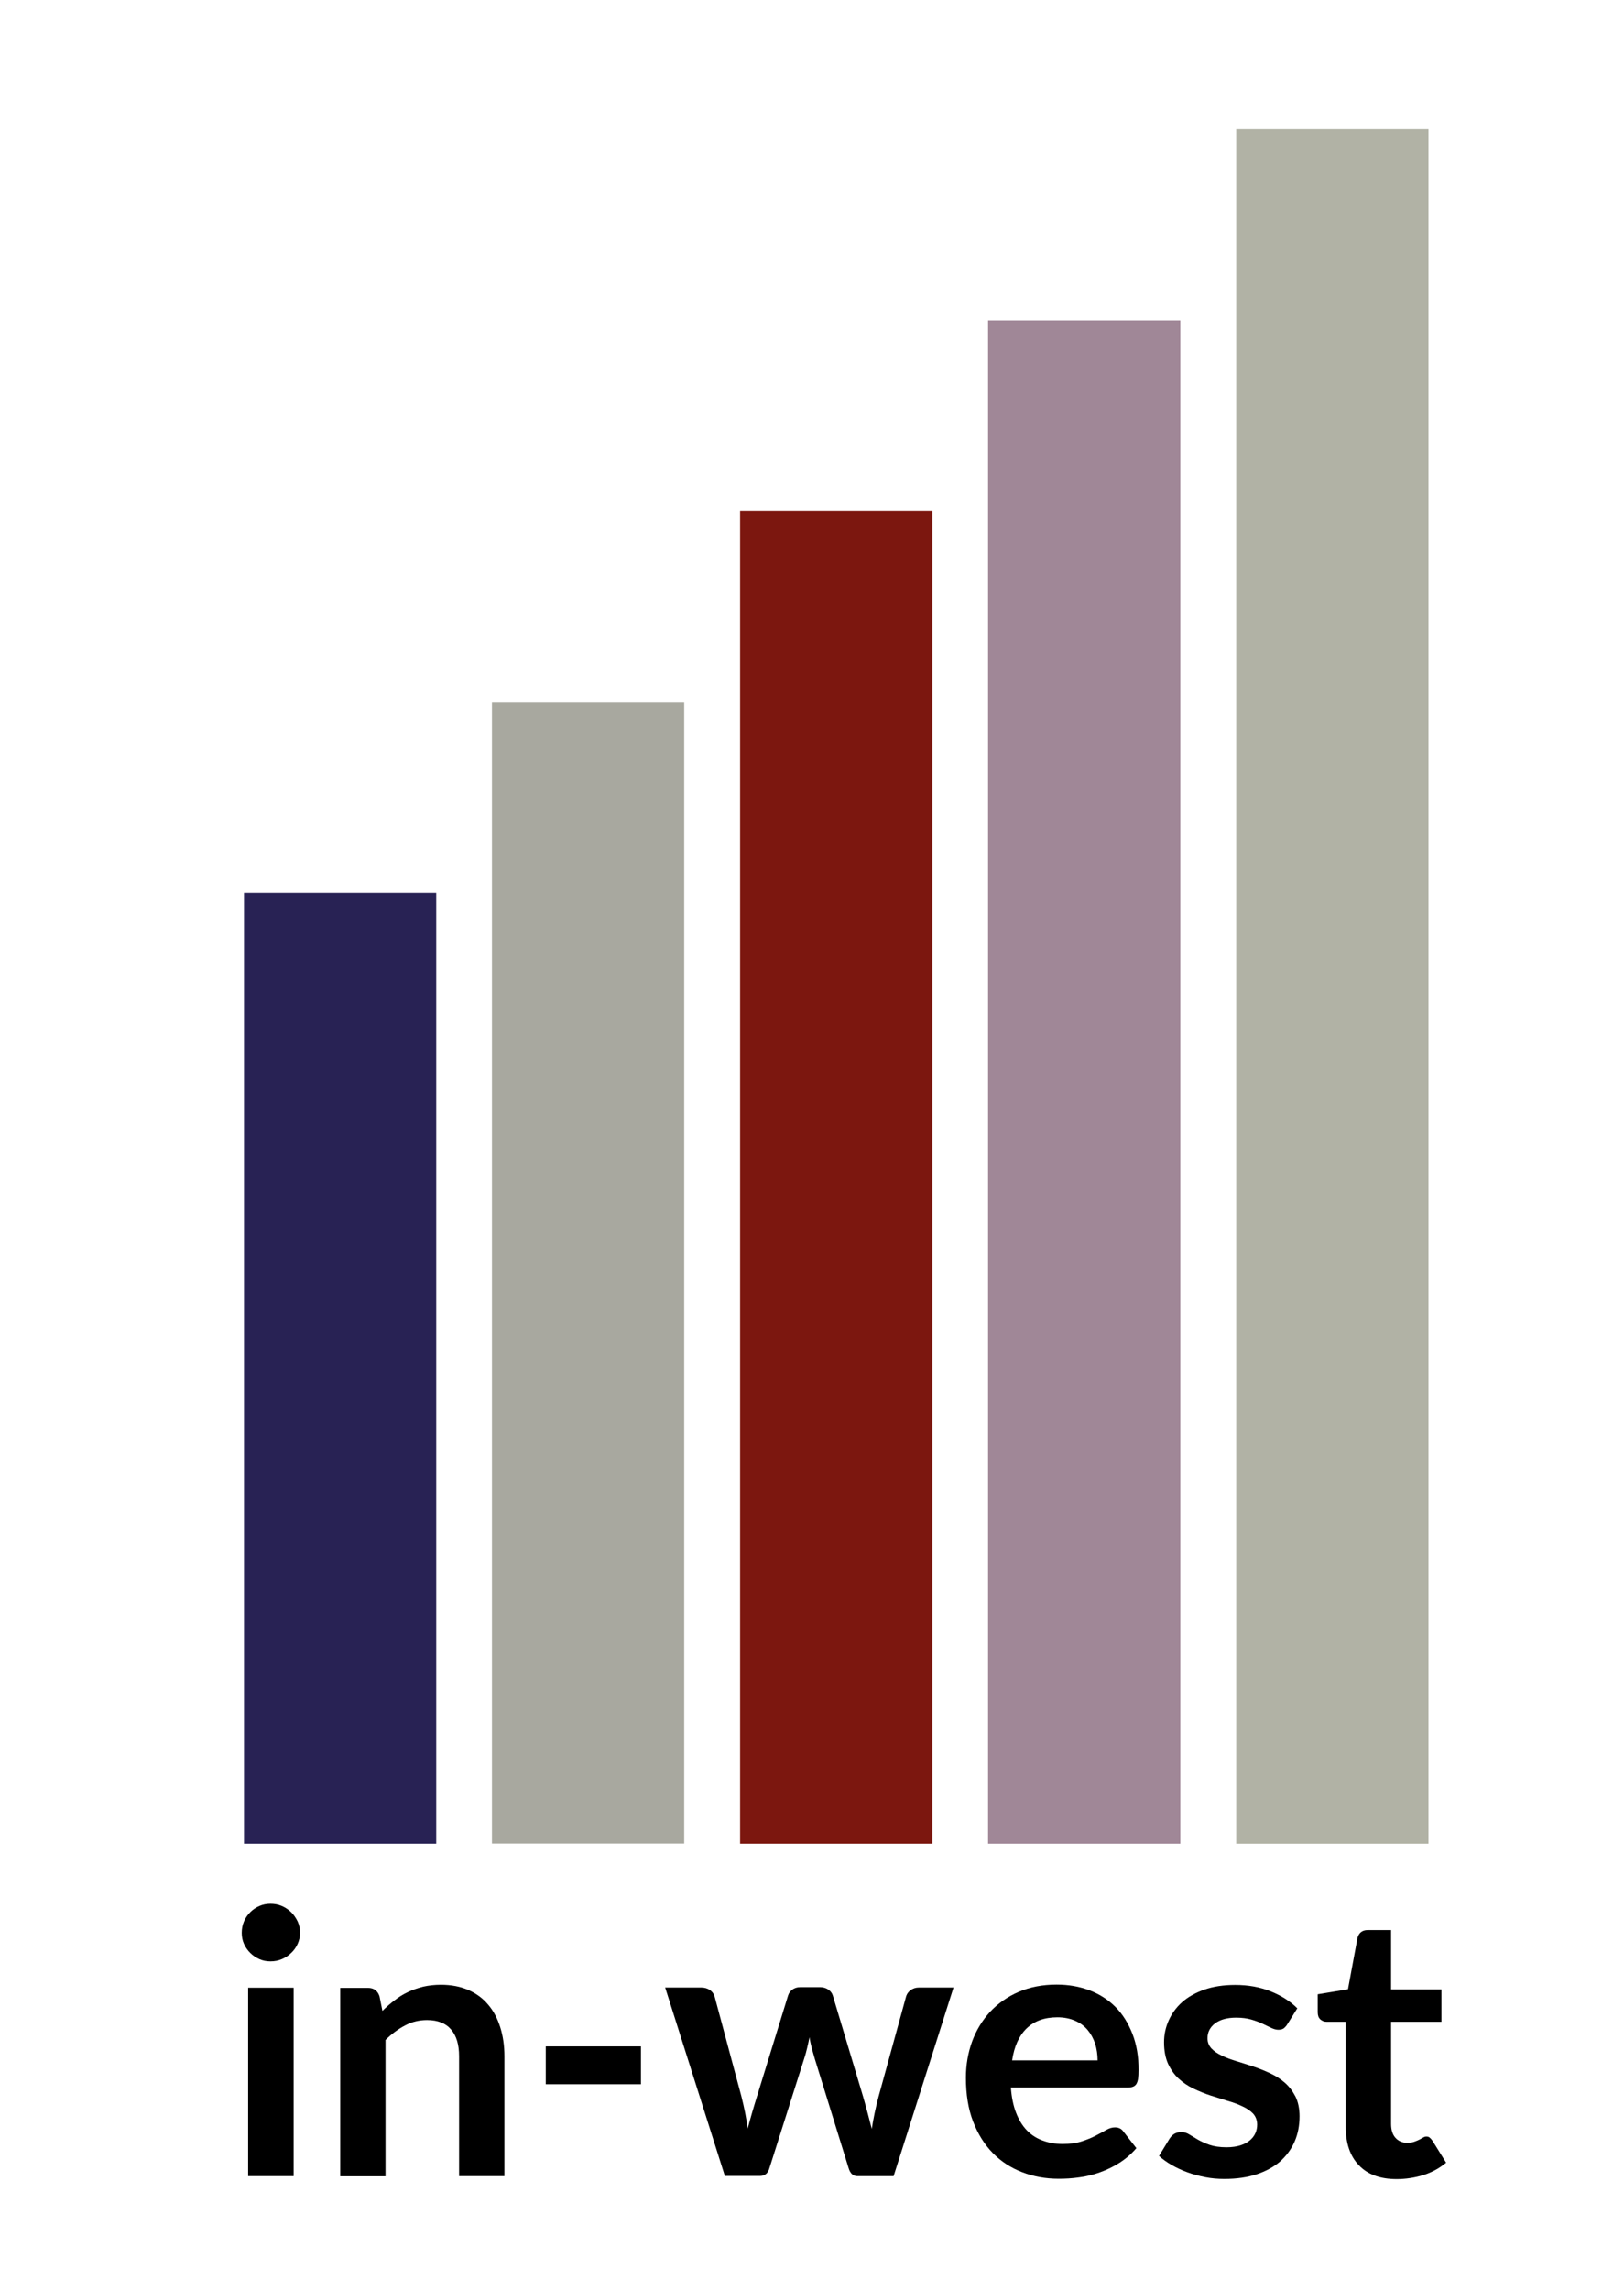 <?xml version="1.0" encoding="utf-8"?>
<!-- Generator: Adobe Illustrator 25.0.1, SVG Export Plug-In . SVG Version: 6.00 Build 0)  -->
<svg version="1.1" id="Ebene_1" xmlns="http://www.w3.org/2000/svg" xmlns:xlink="http://www.w3.org/1999/xlink" x="0px" y="0px"
	 viewBox="0 0 938.5 1323.1" style="enable-background:new 0 0 938.5 1323.1;" xml:space="preserve">
<style type="text/css">
	.st0{fill:#FFFFFF;}
	.st1{fill:#282254;}
	.st2{fill:#B1B2A5;}
	.st3{fill:#7C170F;}
	.st4{fill:#A08797;}
	.st5{fill:#A8A89F;}
	.st6{display:none;}
	
		.st7{display:inline;fill:#FFFFFF;stroke:#FFFFFF;stroke-width:21;stroke-linecap:round;stroke-linejoin:round;stroke-miterlimit:10;}
	.st8{fill:none;}
</style>
<rect x="-286.1" y="-211.5" class="st0" width="1816.8" height="1927.2"/>
<rect x="141" y="516" class="st1" width="111.1" height="549.4"/>
<rect x="714.4" y="74.6" class="st2" width="111.1" height="990.8"/>
<rect x="427.7" y="295.3" class="st3" width="111.1" height="770.1"/>
<rect x="571" y="185" class="st4" width="111.1" height="880.4"/>
<rect x="284.3" y="405.6" class="st5" width="111.1" height="659.7"/>
<g class="st6">
	<path class="st7" d="M129.2,1038.2c1,2.3,2.5,4.4,4.2,6.2c1.8,1.8,3.9,3.2,6.3,4.3c2.5,1.1,5.1,1.6,7.8,1.6c2.7,0,5.4-0.5,7.9-1.6
		c2.4-1,4.5-2.4,6.4-4.2l0,0c1.8-1.8,3.3-3.9,4.4-6.2l0,0c1.1-2.4,1.7-5.1,1.7-7.9c0-2.8-0.6-5.5-1.7-8l0,0
		c-1.1-2.4-2.5-4.5-4.4-6.3l0,0c-1.8-1.8-4-3.2-6.4-4.2l0,0c-2.5-1.1-5.2-1.6-7.9-1.6c-2.7,0-5.4,0.5-7.8,1.6l0,0
		c-2.3,1-4.5,2.5-6.3,4.3c-1.8,1.8-3.2,4-4.3,6.4c-1.1,2.5-1.6,5.2-1.6,7.9C127.6,1033.1,128.1,1035.7,129.2,1038.2z"/>
	<polygon class="st7" points="129.2,1022.4 129.2,1022.4 129.2,1022.4 	"/>
	<polygon class="st7" points="130.7,1054.1 130.7,1162.6 164.4,1162.6 164.4,1054.1 159.4,1054.1 	"/>
	<polygon class="st7" points="129.2,1038.2 129.2,1038.2 129.2,1038.2 	"/>
	<polygon class="st7" points="155.5,1011.8 155.5,1011.8 155.5,1011.8 	"/>
	<polygon class="st7" points="139.7,1048.6 139.7,1048.6 139.7,1048.6 	"/>
	<path class="st7" d="M214.9,1162.6v-74.1c2.4-2.2,4.9-4,7.5-5.3c2.9-1.5,5.9-2.2,9.2-2.2c2.3,0,4.1,0.3,5.5,0.9
		c1.4,0.6,2.4,1.3,3.2,2.3c0.9,1.1,1.6,2.4,2.2,4.2c0.5,1.8,0.8,3.9,0.8,6.6v67.7H277v-67.7c0-5.9-0.8-11.5-2.4-16.6
		c-1.6-5.1-4-9.7-7.3-13.5c-3.3-3.9-7.4-6.9-12.2-9c-4.9-2.1-10.4-3.2-16.3-3.2c-3.6,0-7.1,0.4-10.3,1.1c-3.2,0.7-6.2,1.8-9,3.2
		c-2.7,1.4-5.4,3-7.8,4.8l0,0c-0.1,0-0.1,0.1-0.2,0.1c-0.4-1.1-0.9-2.1-1.5-3.1c-1-1.5-2.4-2.7-4.1-3.5c-1.6-0.8-3.4-1.1-5.2-1.1
		h-19.5v108.5h5H214.9z"/>
	<polygon class="st7" points="346.9,1084.7 287.2,1084.7 287.2,1089.7 287.2,1114.5 346.9,1114.5 	"/>
	<path class="st7" d="M379.7,1162.6h21.8c1.1,0,2.2-0.2,3.3-0.5c1.7-0.5,3.2-1.6,4.3-2.9c1.1-1.3,1.8-2.8,2.3-4.3l0,0l16-50.5
		l15.8,50.5l0,0c0.3,1,0.7,1.9,1.2,2.8c0.7,1.3,1.8,2.6,3.2,3.5c0.7,0.5,1.5,0.8,2.3,1.1c0.8,0.2,1.7,0.3,2.5,0.3h22.8l34.4-108.5
		h-24.8c-1.2,0-2.5,0.2-3.7,0.5c-1.2,0.4-2.3,0.9-3.4,1.6c-1,0.7-2,1.6-2.7,2.6c-0.7,1-1.3,2.2-1.6,3.4l0,0l-13.8,49.9l-15.1-50.2
		c-0.3-1.2-0.9-2.3-1.6-3.3c-0.7-1-1.6-1.8-2.6-2.5l0,0c-1.1-0.8-2.2-1.3-3.5-1.7c-1.2-0.4-2.5-0.5-3.8-0.5h-10.5
		c-1.2,0-2.5,0.2-3.6,0.5c-1.2,0.4-2.3,0.9-3.3,1.7l0,0c-1,0.7-1.8,1.5-2.6,2.5c-0.7,1-1.3,2.1-1.6,3.3l0,0L396,1112l-13.4-49.8l0,0
		c-0.3-1.2-0.9-2.4-1.6-3.4c-0.8-1-1.7-1.9-2.7-2.6l0,0c-1.1-0.7-2.3-1.3-3.5-1.6c-1.2-0.3-2.5-0.5-3.8-0.5h-25.6l2.1,6.5
		L379.7,1162.6z"/>
	<path class="st7" d="M504.4,1106.2c0,9.1,1.3,17.3,4.1,24.6c2.7,7.1,6.5,13.2,11.4,18.2c4.8,5,10.6,8.7,17.1,11.2
		c6.5,2.5,13.5,3.7,20.9,3.7c3.7,0,7.5-0.3,11.4-0.8c4-0.6,8-1.5,11.8-2.9c3.9-1.4,7.7-3.2,11.3-5.5c3.7-2.4,7-5.3,9.9-8.7l2.7-3.1
		l-9.5-11.9l0,0c-0.9-1.2-2-2.2-3.3-2.9l0,0c-1.5-0.8-3.3-1.2-4.9-1.2c-2.5,0-4.9,0.8-7,2l0,0c-1.5,0.9-3.3,1.8-5.3,2.9
		c-1.8,0.9-3.9,1.8-6.5,2.6c-2.1,0.7-5,1.1-8.4,1.1c-3.4,0-6.3-0.5-8.8-1.5c-2.5-0.9-4.6-2.3-6.5-4.2c-1.8-1.8-3.3-4.1-4.4-7.3
		c-0.7-1.9-1.2-4-1.6-6.4h55.2c1.5,0,3-0.2,4.6-0.8l0,0c0.8-0.3,1.6-0.8,2.3-1.4c0.7-0.6,1.3-1.3,1.7-2l0,0c0.5-0.8,0.8-1.6,1-2.3
		c0.2-0.8,0.4-1.6,0.5-2.4l0,0c0.2-1.5,0.3-3.2,0.3-5.1c0-7.6-1.1-14.5-3.5-20.7c-2.3-6.1-5.6-11.4-10-15.8l0,0
		c-4.3-4.3-9.4-7.6-15.3-9.8c-5.8-2.2-12.2-3.3-18.9-3.3c-7.9,0-15.3,1.4-21.8,4.3c-6.4,2.8-12,6.7-16.5,11.6
		c-4.5,4.9-8,10.6-10.4,17.1C505.6,1092,504.4,1099,504.4,1106.2z M564.4,1080.9c2,0.9,3.5,2.1,4.8,3.5c1.3,1.5,2.2,3.3,2.9,5.4
		c0.2,0.7,0.4,1.5,0.5,2.2h-32.7c0.3-0.9,0.6-1.7,0.9-2.5c1-2.3,2.3-4.1,3.8-5.6c1.4-1.4,3.1-2.5,5.1-3.2c2.1-0.7,4.6-1.2,7.5-1.2
		C560.2,1079.5,562.5,1080,564.4,1080.9z"/>
	<polygon class="st7" points="519.9,1149 519.9,1149 519.9,1149 	"/>
	<polygon class="st7" points="677.6,1084.7 677.6,1084.7 677.6,1084.7 	"/>
	<polygon class="st7" points="614.2,1156.1 614.2,1156.1 614.2,1156.1 	"/>
	<polygon class="st7" points="623.2,1160.3 623.2,1160.3 623.2,1160.3 	"/>
	<polygon class="st7" points="615.4,1131.2 615.4,1131.2 615.4,1131.2 	"/>
	<polygon class="st7" points="691.7,1079.3 691.7,1079.3 691.7,1079.3 	"/>
	<path class="st7" d="M757.8,1136.1l-0.1-0.2c-0.7-0.9-1.4-1.8-2.4-2.6l0,0l0,0c-0.7-0.6-1.6-1-2.4-1.2c-0.8-0.3-1.7-0.4-2.4-0.4
		c-0.8,0-1.6,0.1-2.3,0.4c-0.7,0.2-1.4,0.5-2,0.9l0,0c-0.5,0.3-1,0.6-1.7,0.9c-0.5,0.3-1.1,0.5-1.9,0.8l0,0c-0.3,0.1-0.9,0.2-2,0.2
		c-0.7,0-1.2-0.1-1.5-0.3c-0.3-0.1-0.6-0.3-0.9-0.7c-0.3-0.3-0.5-0.7-0.7-1.3c-0.2-0.6-0.3-1.5-0.3-2.6v-48.4h25.9v-26.9H737l0-31
		h-17.3c-1.1,0-2.3,0.1-3.4,0.5c-1.1,0.3-2.2,0.9-3.2,1.6l0,0c-1,0.7-1.8,1.7-2.4,2.7c-0.6,1-1,2.2-1.2,3.3l-4.4,23.5l-16.6,2.7
		v10.6l-2.6-2.6c-4.2-4.2-9.5-7.5-15.6-9.9c-6.2-2.5-13.1-3.7-20.4-3.7c-6.5,0-12.4,0.9-17.7,2.7c-5.1,1.8-9.6,4.3-13.3,7.5
		c-3.6,3.2-6.4,7-8.3,11.3c-1.9,4.3-2.8,8.8-2.8,13.5c0,4.9,0.8,9.3,2.5,13.2c1.6,3.6,3.8,6.8,6.6,9.4c2.7,2.5,5.7,4.5,9,6.1
		c3.1,1.5,6.2,2.7,9.5,3.8l0,0c3.1,1,6.1,2,9.1,2.9c2.7,0.8,5,1.7,7,2.6c1.8,0.9,3.1,1.8,4,2.7c0.2,0.3,0.4,0.5,0.5,0.8
		c0.1,0.3,0.2,0.8,0.2,1.4c0,0.9-0.2,1.7-0.5,2.5c-0.3,0.7-0.7,1.2-1.5,1.9c-0.7,0.6-1.8,1.2-3.4,1.7c-1.3,0.5-3.2,0.8-5.7,0.8
		c-3.2,0-5.6-0.4-7.2-1l0,0c-2.1-0.8-3.9-1.6-5.3-2.3c-1.7-0.9-3.1-1.8-4.3-2.5l0,0c-1-0.6-2.1-1.2-3.3-1.5
		c-1.2-0.3-2.4-0.5-3.6-0.5c-1.1,0-2.1,0.1-3.2,0.4c-1,0.2-2.1,0.6-3.1,1.2c-1.7,1-3.1,2.4-4.1,4.1l0,0.1l-7.7,12.6l3.1,2.8
		c2.2,2,4.7,3.8,7.5,5.4c2.8,1.6,5.8,3,9.1,4.2c3.2,1.2,6.6,2.1,10.1,2.8l0,0c3.5,0.7,7.2,1,10.9,1c6.8,0,12.9-0.9,18.4-2.7
		c5.4-1.8,10.1-4.4,14-7.8c3.9-3.4,6.9-7.5,8.9-12.1c2-4.7,3-9.7,3-15.1c0-4.5-0.8-8.7-2.6-12.4l0,0c-1.6-3.4-3.9-6.3-6.6-8.8l0,0
		c-2.7-2.4-5.7-4.3-9-5.8l0,0c-3-1.4-6.1-2.6-9.3-3.7l0,0c-3.1-1-6.1-2-9-2.9c-2.7-0.8-5-1.7-7-2.6c-1.9-0.9-3.2-1.8-4-2.7l0,0
		c-0.3-0.3-0.4-0.5-0.5-0.8c-0.1-0.3-0.2-0.6-0.2-1.1c0-0.9,0.2-1.5,0.4-2c0.3-0.5,0.7-1.1,1.6-1.7c0.8-0.6,1.8-1.1,3.1-1.4
		c1.3-0.4,3-0.6,5-0.6c2.7,0,4.8,0.3,6.4,0.8l0,0c2,0.6,3.7,1.2,5.2,1.9l0,0c1.7,0.8,3.2,1.5,4.5,2.1l0,0c1.8,0.9,3.8,1.5,5.9,1.5
		c0.9,0,1.7-0.1,2.6-0.3c0.9-0.2,1.8-0.5,2.6-1c0.8-0.5,1.5-1.1,2.1-1.7c0.6-0.6,1.1-1.3,1.6-2.1l0,0l7.3-11.6v2.5
		c0,1.3,0.2,2.6,0.7,3.9c0.5,1.3,1.3,2.6,2.4,3.5c0.9,0.8,1.9,1.5,3.1,1.9c1.2,0.4,2.4,0.6,3.6,0.6h5l0,50c0,4.7,0.6,9.1,2,13
		c1.4,4,3.5,7.5,6.3,10.4c2.8,3,6.3,5.2,10.3,6.7c3.9,1.5,8.3,2.1,13,2.1c5.3,0,10.5-0.8,15.5-2.5c5-1.7,9.6-4.1,13.5-7.4l3.3-2.8
		L757.8,1136.1z"/>
	<polygon class="st7" points="132.9,1233.1 132.9,1233.1 132.9,1233.1 	"/>
	<polygon class="st7" points="168.2,1233.1 168.2,1233.2 168.2,1233.2 	"/>
	<polygon class="st7" points="216.2,1187.9 216.2,1187.9 216.2,1187.9 	"/>
	<polygon class="st7" points="266.7,1236.4 266.7,1236.4 266.7,1236.4 	"/>
	<polygon class="st7" points="335.3,1234 335.3,1234 335.3,1234 	"/>
	<polygon class="st7" points="363.7,1236.4 363.7,1236.4 363.7,1236.4 	"/>
	<polygon class="st7" points="488.4,1236.4 488.4,1236.4 488.4,1236.4 	"/>
	<polygon class="st7" points="532.3,1238.6 532.3,1238.6 532.3,1238.6 	"/>
	<polygon class="st7" points="535.4,1197.2 535.4,1197.2 535.4,1197.2 	"/>
	<polygon class="st7" points="553.3,1213.1 553.3,1213.1 553.3,1213.1 	"/>
	<polygon class="st7" points="586.5,1224.1 586.5,1224.1 586.5,1224.1 	"/>
	<polygon class="st7" points="553.3,1243.2 553.3,1243.2 553.3,1243.2 	"/>
	<polygon class="st7" points="558.9,1200 558.9,1200 558.9,1200 	"/>
	<polygon class="st7" points="563.7,1250.2 563.7,1250.2 563.6,1250.2 	"/>
	<polygon class="st7" points="609.2,1213.8 609.2,1213.7 609.2,1213.7 	"/>
	<polygon class="st7" points="614.6,1229.1 614.6,1229.1 614.6,1229.1 	"/>
	<polygon class="st7" points="637.7,1238.3 637.7,1238.3 637.7,1238.3 	"/>
	<polygon class="st7" points="686.7,1202.4 686.7,1202.4 686.7,1202.4 	"/>
	<polygon class="st7" points="680,1238.2 680,1238.2 680,1238.2 	"/>
	<polygon class="st7" points="723,1202.4 723,1202.4 723,1202.4 	"/>
	<polygon class="st7" points="716.3,1238.2 716.3,1238.2 716.3,1238.2 	"/>
	<polygon class="st7" points="755.7,1236.4 755.6,1236.4 755.6,1236.4 	"/>
	<path class="st7" d="M757.5,1223.6c0-0.1-0.1-0.1-0.1-0.2c0.5-0.2,1-0.5,1.5-0.9c0.5-0.4,0.9-0.9,1.2-1.4l0,0
		c0.3-0.5,0.5-1.1,0.7-1.5c0.1-0.5,0.2-0.9,0.3-1.3c0.1-0.7,0.1-1.4,0.1-2.2c0-2.9-0.4-5.6-1.4-8.1l0,0c-0.9-2.4-2.3-4.6-4.1-6.4
		c-1.8-1.8-3.9-3.2-6.3-4.1c-2.4-0.9-4.9-1.3-7.5-1.3c-3,0-6,0.5-8.6,1.7c-2.5,1.1-4.8,2.7-6.6,4.7c-0.8,0.8-1.4,1.7-2,2.6
		c-0.5-1-1-1.9-1.7-2.8c-1.5-2-3.4-3.6-5.6-4.7l0,0c-2.2-1.1-4.7-1.7-7.2-1.7c-3,0-5.9,0.6-8.4,2c-0.1,0-0.2,0.1-0.2,0.1
		c-0.2-0.1-0.4-0.3-0.6-0.4c-0.6-0.4-1.3-0.7-2-0.9c-0.7-0.2-1.4-0.3-2-0.3h-9.8v6.3c-0.1-0.2-0.3-0.4-0.4-0.6
		c-1.5-2-3.4-3.6-5.6-4.7l0,0c-2.2-1.1-4.7-1.7-7.2-1.7c-3,0-5.9,0.6-8.4,2c-0.1,0-0.2,0.1-0.2,0.1c-0.2-0.1-0.4-0.3-0.6-0.4
		c-0.6-0.4-1.3-0.7-2-0.9c-0.7-0.2-1.4-0.3-2-0.3h-8.3h-1.5h-16.4v26.5c-0.2,0.1-0.4,0.3-0.7,0.4c-0.5,0.3-1,0.4-1.6,0.4
		c-0.2,0-0.3,0-0.4,0c0,0,0-0.1,0-0.1c-0.1-0.2-0.1-0.6-0.1-1.2v-25.9h-5h-12.5c-0.2,0-0.3-0.1-0.5-0.1c-1.2-0.3-2.4-0.5-3.6-0.5
		c-1.5,0-3,0.2-4.4,0.7c-1.1,0.4-2.1,0.9-3.1,1.5c-0.4-0.3-0.8-0.6-1.1-0.8c-0.7-0.4-1.4-0.5-2-0.7c-0.6-0.1-1.2-0.1-1.7-0.1h-9.7
		v1.1h-8.3c-1.1-0.5-2.2-0.9-3.4-1.1c-1.7-0.4-3.4-0.6-5.1-0.6c-2.3,0-4.6,0.3-6.7,1c-2.1,0.7-4.1,1.6-5.8,3
		c-0.7,0.5-1.3,1.2-1.9,1.8l-0.2-0.2c-1.8-1.7-3.9-3.1-6.3-4c-2.5-1-5.2-1.5-8.1-1.5c-2.5,0-4.8,0.3-7,1.1c-2,0.7-3.9,1.7-5.5,3.1
		l0,0c-1.2,1-2.2,2.3-3,3.6c-0.5-0.9-1.1-1.8-1.8-2.6l0,0c-1.4-1.7-3.3-3-5.3-3.9c-2.1-0.9-4.4-1.3-6.8-1.3c-1.4,0-2.8,0.1-4.2,0.4
		c-1.3,0.3-2.6,0.7-3.8,1.3c-0.1,0.1-0.3,0.1-0.4,0.2c-0.4-0.3-0.8-0.6-1.3-0.8c-1.1-0.5-2.2-0.7-3.1-0.7h-9.8v7.2
		c-0.6-0.8-1.2-1.6-1.9-2.3c-1.8-1.8-3.9-3.2-6.3-4.1c-2.4-0.9-4.9-1.3-7.5-1.3c-3,0-6,0.5-8.6,1.7c-2.5,1.1-4.8,2.7-6.6,4.7
		c-0.9,1-1.8,2.1-2.5,3.3c-0.7-1.7-1.6-3.4-2.9-4.8l0,0c-1.5-1.7-3.4-2.9-5.4-3.7l0,0c-2.1-0.8-4.3-1.2-6.7-1.2
		c-1.4,0-2.8,0.2-4.2,0.5l0,0c-1.5,0.3-2.9,0.9-4.2,1.6l0,0c-0.6,0.3-1.1,0.7-1.6,1c-0.1-0.1-0.2-0.1-0.2-0.2l0,0
		c-1.2-1-2.5-1.7-3.9-2.2c-1.4-0.5-2.9-0.7-4.4-0.7c-1.4,0-2.7,0.2-4,0.5c-1.1,0.3-2.2,0.7-3.2,1.3c-0.3-0.2-0.6-0.4-1-0.6
		c-1.1-0.5-2.2-0.7-3.1-0.7h-9.8v7.4c-0.5-1-1.1-1.8-1.8-2.7c-1.4-1.7-3.3-3-5.3-3.9c-2.1-0.9-4.4-1.3-6.8-1.3
		c-1.6,0-3.2,0.2-4.7,0.6v-14.8h-17.9v21.9c-0.6-0.8-1.2-1.6-1.9-2.3c-1.8-1.8-3.9-3.2-6.3-4.1l0,0c-2.4-0.9-4.9-1.3-7.5-1.3
		c-3,0-6,0.5-8.6,1.7c-2.5,1.1-4.8,2.7-6.6,4.7c-1,1-1.8,2.2-2.5,3.4c-0.6-1.6-1.5-3.2-2.6-4.5c-1.4-1.7-3.3-3-5.3-3.9
		c-2.1-0.9-4.4-1.3-6.8-1.3c-1.4,0-2.8,0.1-4.2,0.4c-1.3,0.3-2.6,0.7-3.8,1.3c-0.1,0.1-0.3,0.1-0.4,0.2c-0.4-0.3-0.8-0.6-1.3-0.8
		c-1.1-0.5-2.2-0.7-3.1-0.7h-9.8v0.1c-0.2-0.1-0.5-0.2-0.7-0.2c-1.2-0.3-2.4-0.5-3.6-0.5c-1.5,0-3,0.2-4.4,0.7
		c-1.1,0.4-2.1,0.9-3.1,1.5c-0.4-0.3-0.8-0.6-1.2-0.8c-0.7-0.4-1.4-0.5-2-0.7c-0.6-0.1-1.2-0.1-1.7-0.1h-9.7v7.2
		c-0.6-0.8-1.2-1.6-1.9-2.3c-1.8-1.8-3.9-3.2-6.3-4.1l0,0c-2.4-0.9-4.9-1.3-7.5-1.3c-3,0-6,0.5-8.6,1.7c-2.4,1-4.5,2.5-6.3,4.3v-5.2
		h-8.7v-10.4h-9.1c-0.6,0-1.4,0.1-2.1,0.3c-0.7,0.2-1.5,0.6-2.1,1.1c-0.6,0.5-1.2,1.1-1.6,1.8c-0.4,0.7-0.7,1.5-0.8,2.2l0,0l-1,5.6
		l-6,1v1.6c-1.2-1.1-2.6-2-4.1-2.7c-2.1-0.9-4.4-1.3-6.8-1.3c-1.4,0-2.8,0.1-4.2,0.4c-1.3,0.3-2.6,0.7-3.8,1.3
		c-0.1,0.1-0.3,0.1-0.4,0.2c-0.4-0.3-0.8-0.6-1.3-0.8c-1.1-0.5-2.2-0.7-3.1-0.7h-8.2v-13.5h-18.6v32.8c0,1.3-0.2,2.4-0.5,3.2l0,0
		c-0.3,0.9-0.6,1.4-1.1,1.9l0,0c-0.4,0.5-0.9,0.8-1.6,1.1l0,0c-0.6,0.3-1.4,0.4-2.5,0.4c-1.1,0-1.9-0.2-2.5-0.4l0,0
		c-0.7-0.3-1.1-0.6-1.5-1.1c-0.4-0.5-0.8-1.1-1.1-2c-0.3-0.8-0.5-1.9-0.5-3.2v-32.7h-18.6v32.8c0,3.3,0.5,6.5,1.7,9.4
		c1.1,2.9,2.8,5.6,4.9,7.8c2.2,2.2,4.8,3.9,7.8,5.1c3,1.2,6.4,1.8,9.9,1.8c3.5,0,6.8-0.6,9.9-1.8c3-1.2,5.6-2.9,7.8-5.1
		c2.2-2.2,3.8-4.8,4.9-7.8v14.2h5h12.9v-26.5c0.2-0.2,0.5-0.3,0.7-0.4c0.5-0.3,0.9-0.4,1.5-0.4c0.2,0,0.3,0,0.4,0c0,0,0,0.1,0,0.1
		c0.1,0.2,0.1,0.6,0.1,1.2v25.9h17.9v-10.4c0.1,0.8,0.3,1.5,0.6,2.3c0.6,1.7,1.6,3.4,2.8,4.7c1.3,1.4,2.9,2.4,4.7,3.1
		c1.8,0.6,3.6,0.9,5.5,0.9c2.1,0,4.2-0.3,6.2-1c2.1-0.7,4-1.7,5.6-3.1l1.7-1.4c1.8,1.7,4,3.1,6.3,4c2.6,1,5.3,1.5,8.2,1.5
		c1.4,0,2.8-0.1,4.3-0.3l0,0c1.6-0.2,3.1-0.6,4.6-1.1c1.6-0.5,3-1.3,4.4-2.2c0.7-0.4,1.4-0.9,2-1.5v4.6h5h12.9v-24.3
		c0.1-0.2,0.2-0.4,0.4-0.5c0.3-0.3,0.5-0.6,0.7-0.7c0.1-0.1,0.3-0.2,0.4-0.2c0.2-0.1,0.4-0.1,0.8-0.1c0.3,0,0.6,0,0.7,0l0.2,0l0,0
		l0,0c0.4,0.1,0.8,0.2,1.2,0.3c0.4,0.1,0.9,0.1,1.4,0.1c0.5,0,1.2-0.1,1.8-0.2c0.2-0.1,0.5-0.2,0.7-0.3v25.9h5h12.9v-26.5
		c0.2-0.2,0.5-0.3,0.7-0.4c0.5-0.3,0.9-0.4,1.5-0.4c0.2,0,0.3,0,0.4,0c0,0,0,0.1,0,0.1c0.1,0.2,0.1,0.6,0.1,1.2v25.9h17.9v-7.5
		c0.5,0.7,1.1,1.4,1.7,2c1.9,2,4.3,3.5,6.9,4.5c2.6,1,5.3,1.5,8.2,1.5c1.4,0,2.8-0.1,4.3-0.3l0,0c1.6-0.2,3.1-0.6,4.6-1.1
		c1.6-0.5,3-1.3,4.4-2.2c0.7-0.4,1.4-0.9,2-1.5v4.6h5h12.9v-26.5c0.2-0.2,0.5-0.3,0.7-0.4c0.5-0.3,0.9-0.4,1.5-0.4
		c0.2,0,0.3,0,0.4,0c0,0,0,0.1,0,0.1c0.1,0.2,0.1,0.6,0.1,1.2v25.9h15.7h2.2h2.8h12.9v-26.9c0.1-0.1,0.2-0.1,0.2-0.2
		c0.3-0.2,0.4-0.2,0.7-0.2c0.1,0,0.1,0,0.2,0c0,0,0,0,0,0.1c0,0.3,0.1,0.7,0.1,1.2v25.9h18v-25.9c0-0.5,0.1-0.8,0.1-1l0,0
		c0-0.1,0.1-0.2,0.1-0.2l0,0c0,0,0.1-0.1,0.1-0.1c0.1,0,0.2-0.1,0.4-0.1c0.1,0,0.2,0,0.3,0c0,0,0,0.1,0,0.1c0.1,0.2,0.1,0.6,0.1,1.2
		v25.9h17.9v-7.5c0.5,0.7,1.1,1.4,1.7,2c1.9,2,4.3,3.5,6.9,4.5c2.6,1,5.3,1.5,8.2,1.5c1.4,0,2.8-0.1,4.3-0.3l0,0
		c1.6-0.2,3.1-0.6,4.6-1.1c1.6-0.5,3-1.3,4.4-2.2c0.7-0.4,1.4-0.9,2-1.5v4.6h5h12.9v-26.5c0.2-0.2,0.5-0.3,0.7-0.4
		c0.5-0.3,0.9-0.4,1.5-0.4c0.2,0,0.3,0,0.4,0c0,0,0,0.1,0,0.1c0.1,0.2,0.1,0.6,0.1,1.2v25.9h17.9v-2.4c1,0.6,2.1,1.1,3.2,1.5
		c1.3,0.5,2.6,0.8,3.9,1.1c1.4,0.3,2.8,0.4,4.2,0.4c2.5,0,5-0.3,7.2-1.1c1.5-0.5,2.8-1.1,4.1-2c0,0.1,0,0.3,0,0.4c0,2,0.6,4,1.6,5.8
		c1,1.8,2.6,3.3,4.3,4.5c1.8,1.2,3.8,2,6.1,2.6c2.4,0.6,5,0.9,7.8,0.9c3,0,5.7-0.4,8.3-1.2l0,0c2.4-0.8,4.6-1.9,6.5-3.4
		c1.8-1.4,3.4-3.2,4.4-5.3l0,0c0.3-0.5,0.5-1.1,0.7-1.7h1.7h12.9v-24.3c0.4-0.7,0.8-1.1,1-1.3c0.1-0.1,0.3-0.2,0.4-0.2
		c0.2-0.1,0.4-0.1,0.8-0.1c0.3,0,0.6,0,0.7,0l0.2,0l0,0l0,0c0,0,0,0,0,0v0l0,0l0,0l0,0c0.4,0.1,0.8,0.2,1.2,0.3
		c0.4,0.1,0.9,0.1,1.4,0.1c0.5,0,1.2-0.1,1.8-0.2c0,0,0,0,0,0v8.7c0,2.3,0.3,4.5,1,6.6c0.7,2.1,1.7,4,3.1,5.7c1.4,1.7,3.3,3,5.3,3.9
		c2.1,0.9,4.4,1.3,6.8,1.3c1.4,0,2.8-0.1,4.2-0.5c1.3-0.3,2.5-0.7,3.7-1.3c0.1-0.1,0.3-0.2,0.4-0.2c0.4,0.3,0.8,0.6,1.3,0.8
		c1.1,0.5,2.2,0.7,3.1,0.7h8.3v10.7h5h12.9v-10.5c1,0.2,2.1,0.3,3.2,0.3c2.8,0,5.6-0.6,8.1-1.8c2.4-1.2,4.5-2.9,6.1-5l0,0
		c0.3-0.4,0.6-0.8,0.9-1.3v18.3h5H705v-10.5c1,0.2,2.1,0.3,3.2,0.3c2.8,0,5.6-0.6,8.1-1.8c2.4-1.2,4.5-2.9,6.1-5l0,0
		c0.7-0.9,1.4-1.9,2-3c0.8,1.4,1.8,2.6,2.9,3.8c1.9,2,4.3,3.5,6.9,4.5c2.6,1,5.3,1.5,8.2,1.5c1.4,0,2.8-0.1,4.3-0.3l0,0
		c1.6-0.2,3.1-0.6,4.6-1.1c1.6-0.5,3-1.3,4.4-2.2c1.5-1,2.9-2.2,4.1-3.6l2.7-3.1L757.5,1223.6L757.5,1223.6z M232.7,1223
		c-0.1,0-0.2-0.1-0.3-0.1c-0.6-0.2-1.2-0.3-1.8-0.3c-0.4,0-0.8,0.1-1.2,0.1v-10.1h3.3c-0.3,1.6-0.5,3.2-0.5,4.8
		C232.2,1219.3,232.4,1221.2,232.7,1223z M266.5,1221.8L266.5,1221.8C266.5,1221.8,266.5,1221.8,266.5,1221.8
		C266.5,1221.8,266.5,1221.8,266.5,1221.8z M268.6,1223.6L268.6,1223.6c0-0.1-0.1-0.1-0.1-0.2c0.1,0,0.2-0.1,0.3-0.1v0.5
		L268.6,1223.6z M283.5,1198.4L283.5,1198.4C283.5,1198.4,283.5,1198.4,283.5,1198.4C283.5,1198.4,283.5,1198.4,283.5,1198.4z
		 M289.8,1213.7L289.8,1213.7C289.8,1213.7,289.8,1213.7,289.8,1213.7L289.8,1213.7z M363.4,1221.8L363.4,1221.8
		C363.4,1221.8,363.4,1221.8,363.4,1221.8C363.4,1221.8,363.4,1221.8,363.4,1221.8z M365.5,1223.6L365.5,1223.6
		c0-0.1-0.1-0.1-0.1-0.2c0.1,0,0.2-0.1,0.3-0.1v0.5L365.5,1223.6z M490.4,1223.8l-0.1-0.2l0,0c0-0.1-0.1-0.1-0.1-0.2
		c0.1,0,0.2-0.1,0.3-0.1V1223.8z M488.2,1221.8L488.2,1221.8C488.2,1221.8,488.2,1221.8,488.2,1221.8
		C488.2,1221.8,488.2,1221.8,488.2,1221.8z M602.9,1198.4L602.9,1198.4C602.9,1198.4,602.9,1198.4,602.9,1198.4
		C602.9,1198.4,602.9,1198.4,602.9,1198.4z M536.5,1225.2L536.5,1225.2C536.5,1225.2,536.5,1225.2,536.5,1225.2
		C536.5,1225.2,536.5,1225.2,536.5,1225.2z M552.8,1213.3c0.2-0.1,0.3-0.2,0.5-0.3c0,0,0,0,0,0c0,0.2,0,0.5,0.1,0.7
		C553.2,1213.6,553,1213.5,552.8,1213.3z M572.2,1211.7c0,0.1,0,0.1,0,0.2c0,0.1,0,0.2,0,0.3c-0.1,0-0.3,0.1-0.8,0.1
		c-0.5,0-0.7-0.1-0.8-0.1c0-0.1,0-0.2,0-0.3c0-0.1,0-0.2,0-0.2c0.2,0,0.4-0.1,0.8-0.1C571.7,1211.6,572,1211.6,572.2,1211.7z
		 M558.5,1218L558.5,1218C558.5,1218,558.5,1218,558.5,1218C558.5,1218,558.5,1218,558.5,1218z M533,1223.7L533,1223.7
		C533,1223.7,533,1223.7,533,1223.7C533,1223.7,533,1223.7,533,1223.7z M530.5,1222.3c-0.5,0.2-0.9,0.3-1.4,0.6l0,0v-1.7
		C529.6,1221.6,530,1221.9,530.5,1222.3z M586.5,1224.1c-0.8-0.5-1.6-0.8-2.4-1.1c1.5-1.3,2.7-2.9,3.6-4.6c0.2-0.3,0.3-0.7,0.4-1.1
		v8C587.6,1224.8,587.1,1224.4,586.5,1224.1z M669.6,1212.6c0.1-0.1,0.3-0.2,0.6-0.2c0.3-0.1,0.6-0.1,1.1-0.1c0.4,0,0.6,0.1,0.7,0.1
		c0,0,0,0,0.1,0.2c0.1,0.1,0.4,0.6,0.6,1.5c0.2,0.8,0.3,2.1,0.3,3.8c0,1.6-0.2,2.8-0.4,3.7c-0.2,0.9-0.5,1.5-0.7,1.8l0,0
		c-0.2,0.3-0.3,0.4-0.5,0.5l0,0c-0.3,0.1-0.6,0.2-1.2,0.2c-0.6,0-1-0.1-1.4-0.2v-10.5C669,1213,669.3,1212.8,669.6,1212.6
		L669.6,1212.6z M755.4,1221.8L755.4,1221.8C755.4,1221.8,755.4,1221.8,755.4,1221.8C755.4,1221.8,755.4,1221.8,755.4,1221.8z
		 M705.8,1212.6c0.1-0.1,0.3-0.2,0.6-0.2c0.3-0.1,0.6-0.1,1.1-0.1c0.4,0,0.6,0.1,0.7,0.1c0,0,0,0,0.1,0.2c0.1,0.1,0.4,0.6,0.6,1.5
		c0.2,0.8,0.3,2.1,0.3,3.8c0,1.6-0.2,2.8-0.4,3.7c-0.2,0.9-0.5,1.5-0.7,1.8l0,0c-0.2,0.3-0.3,0.4-0.5,0.5l0,0
		c-0.3,0.1-0.6,0.2-1.2,0.2c-0.6,0-1-0.1-1.4-0.2v-10.5C705.3,1213,705.6,1212.8,705.8,1212.6L705.8,1212.6z"/>
</g>
<g>
	<path d="M173.4,1116.9c0,2.3-0.5,4.4-1.4,6.4c-0.9,2-2.1,3.7-3.7,5.2c-1.5,1.5-3.3,2.7-5.4,3.6c-2.1,0.9-4.2,1.3-6.6,1.3
		c-2.3,0-4.4-0.4-6.4-1.3c-2-0.9-3.8-2.1-5.3-3.6c-1.5-1.5-2.7-3.2-3.6-5.2c-0.9-2-1.3-4.1-1.3-6.4c0-2.3,0.4-4.5,1.3-6.6
		c0.9-2.1,2.1-3.8,3.6-5.3c1.5-1.5,3.2-2.7,5.3-3.6c2-0.9,4.2-1.3,6.4-1.3c2.3,0,4.5,0.4,6.6,1.3c2.1,0.9,3.8,2.1,5.4,3.6
		c1.5,1.5,2.7,3.3,3.7,5.3C172.9,1112.3,173.4,1114.5,173.4,1116.9z M169.7,1148.6v108.9h-26.3v-108.9H169.7z"/>
	<path d="M221,1162c2.2-2.2,4.5-4.2,7-6.1c2.4-1.9,5-3.5,7.8-4.8c2.7-1.3,5.6-2.3,8.8-3.1c3.1-0.7,6.5-1.1,10.2-1.1
		c5.9,0,11.2,1,15.8,3c4.6,2,8.4,4.8,11.5,8.5c3.1,3.6,5.4,8,7,13.1c1.6,5.1,2.4,10.6,2.4,16.7v69.3h-26.2v-69.3
		c0-6.7-1.5-11.8-4.6-15.4c-3-3.6-7.7-5.5-13.9-5.5c-4.5,0-8.8,1-12.7,3.1c-4,2.1-7.7,4.8-11.3,8.4v78.8h-26.2v-108.9h16
		c3.4,0,5.6,1.6,6.7,4.8L221,1162z"/>
	<path d="M315.4,1182.5h55v21.9h-55V1182.5z"/>
	<path d="M551,1148.6l-34.6,108.9h-21c-2.4,0-4.1-1.6-5-4.7l-19.5-63c-0.6-2.1-1.2-4.2-1.8-6.3c-0.5-2.1-1-4.2-1.3-6.3
		c-0.4,2.1-0.9,4.3-1.4,6.4c-0.5,2.2-1.1,4.3-1.8,6.4l-19.9,62.7c-0.8,3.1-2.7,4.7-5.6,4.7h-20.2l-34.5-108.9h20.9
		c1.9,0,3.5,0.5,4.9,1.4c1.3,0.9,2.2,2.1,2.7,3.5l15.6,58.2c0.8,3.2,1.5,6.3,2.1,9.3c0.6,3,1.1,6.1,1.5,9.1c0.8-3,1.6-6.1,2.5-9.1
		c0.9-3,1.8-6.2,2.8-9.3l18-58.4c0.4-1.4,1.3-2.6,2.5-3.5c1.2-0.9,2.7-1.4,4.5-1.4H474c1.8,0,3.4,0.5,4.7,1.4
		c1.3,0.9,2.2,2.1,2.6,3.5l17.5,58.4c0.9,3.2,1.8,6.3,2.6,9.4c0.8,3.1,1.6,6.1,2.4,9.2c0.9-6,2.2-12.2,3.9-18.6l16-58.2
		c0.5-1.4,1.4-2.6,2.7-3.5c1.3-0.9,2.8-1.4,4.6-1.4H551z"/>
	<path d="M584.2,1206.4c0.4,5.6,1.4,10.4,3,14.5c1.6,4.1,3.6,7.4,6.2,10.1s5.6,4.6,9.1,5.9c3.5,1.3,7.4,2,11.6,2
		c4.2,0,7.9-0.5,11-1.5c3.1-1,5.8-2.1,8.1-3.3c2.3-1.2,4.3-2.3,6.1-3.3c1.7-1,3.4-1.5,5-1.5c2.2,0,3.8,0.8,4.9,2.4l7.5,9.6
		c-2.9,3.4-6.2,6.2-9.8,8.5c-3.6,2.3-7.4,4.1-11.3,5.5c-3.9,1.4-7.9,2.4-12,2.9c-4.1,0.6-8,0.8-11.8,0.8c-7.6,0-14.6-1.3-21.1-3.8
		c-6.5-2.5-12.2-6.2-17-11.1c-4.8-4.9-8.6-11-11.4-18.3c-2.8-7.3-4.1-15.7-4.1-25.2c0-7.4,1.2-14.4,3.6-21
		c2.4-6.5,5.9-12.2,10.4-17.1c4.5-4.8,10-8.7,16.5-11.5c6.5-2.8,13.8-4.2,21.9-4.2c6.9,0,13.2,1.1,19,3.3c5.8,2.2,10.8,5.4,15,9.6
		c4.2,4.2,7.4,9.4,9.8,15.5c2.4,6.1,3.6,13.1,3.6,21c0,4-0.4,6.6-1.3,8c-0.8,1.4-2.5,2.1-4.9,2.1H584.2z M634.3,1190.6
		c0-3.4-0.5-6.6-1.4-9.6c-1-3-2.4-5.6-4.3-7.9c-1.9-2.3-4.3-4.1-7.3-5.4c-2.9-1.3-6.4-2-10.2-2c-7.6,0-13.5,2.2-17.9,6.5
		c-4.4,4.3-7.1,10.4-8.3,18.4H634.3z"/>
	<path d="M743.9,1169.8c-0.7,1.1-1.5,1.9-2.2,2.4c-0.8,0.5-1.8,0.7-3,0.7c-1.3,0-2.6-0.4-4.1-1.1c-1.5-0.7-3.1-1.5-5-2.4
		c-1.9-0.9-4.1-1.7-6.5-2.4c-2.4-0.7-5.3-1.1-8.7-1.1c-5.2,0-9.2,1.1-12.2,3.3c-2.9,2.2-4.4,5.1-4.4,8.6c0,2.3,0.8,4.3,2.3,5.9
		c1.5,1.6,3.5,3,6.1,4.2c2.5,1.2,5.4,2.3,8.5,3.2c3.2,1,6.4,2,9.7,3.1c3.3,1.1,6.5,2.4,9.7,3.9c3.2,1.5,6,3.3,8.5,5.5
		c2.5,2.2,4.5,4.9,6.1,8c1.5,3.1,2.3,6.9,2.3,11.3c0,5.2-0.9,10.1-2.8,14.5c-1.9,4.4-4.7,8.2-8.3,11.5c-3.7,3.2-8.2,5.7-13.6,7.5
		c-5.4,1.8-11.7,2.7-18.7,2.7c-3.8,0-7.4-0.3-11-1c-3.6-0.7-7-1.6-10.3-2.8c-3.3-1.2-6.3-2.6-9.1-4.2c-2.8-1.6-5.3-3.4-7.4-5.3
		l6.1-10c0.8-1.2,1.7-2.1,2.8-2.8c1.1-0.6,2.4-1,4-1c1.6,0,3.2,0.5,4.6,1.4c1.5,0.9,3.1,1.9,5,3c1.9,1.1,4.2,2.1,6.7,3
		c2.6,0.9,5.9,1.4,9.8,1.4c3.1,0,5.8-0.4,8-1.1s4.1-1.7,5.5-2.9c1.4-1.2,2.5-2.6,3.2-4.2c0.7-1.6,1-3.2,1-4.9c0-2.5-0.8-4.6-2.3-6.3
		c-1.5-1.6-3.5-3-6.1-4.2c-2.5-1.2-5.4-2.3-8.6-3.2c-3.2-1-6.5-2-9.9-3.1c-3.4-1.1-6.7-2.5-9.9-4c-3.2-1.5-6.1-3.5-8.6-5.8
		c-2.5-2.3-4.5-5.2-6.1-8.6c-1.5-3.4-2.3-7.5-2.3-12.3c0-4.5,0.9-8.7,2.7-12.7c1.8-4,4.4-7.6,7.8-10.6c3.4-3,7.7-5.4,12.8-7.2
		c5.1-1.8,11.1-2.7,17.8-2.7c7.5,0,14.3,1.2,20.5,3.7c6.2,2.5,11.3,5.7,15.4,9.8L743.9,1169.8z"/>
	<path d="M807.1,1259.2c-9.5,0-16.8-2.7-21.8-8c-5.1-5.3-7.6-12.7-7.6-22.1v-60.8h-11.1c-1.4,0-2.6-0.5-3.6-1.4
		c-1-0.9-1.5-2.3-1.5-4.1v-10.4l17.5-2.9l5.5-29.7c0.4-1.4,1-2.5,2-3.3c1-0.8,2.3-1.2,3.8-1.2h13.6v34.3H833v18.7h-29.1v59
		c0,3.4,0.8,6.1,2.5,8c1.7,1.9,3.9,2.9,6.8,2.9c1.6,0,3-0.2,4.1-0.6c1.1-0.4,2.1-0.8,2.9-1.2c0.8-0.4,1.5-0.8,2.2-1.2
		c0.6-0.4,1.3-0.6,1.9-0.6c0.8,0,1.4,0.2,1.9,0.6c0.5,0.4,1,1,1.6,1.8l7.9,12.7c-3.8,3.2-8.2,5.6-13.2,7.2
		C817.5,1258.4,812.4,1259.2,807.1,1259.2z"/>
</g>
<rect x="-1640.5" y="-431.3" class="st8" width="4247.5" height="2389.2"/>
</svg>
